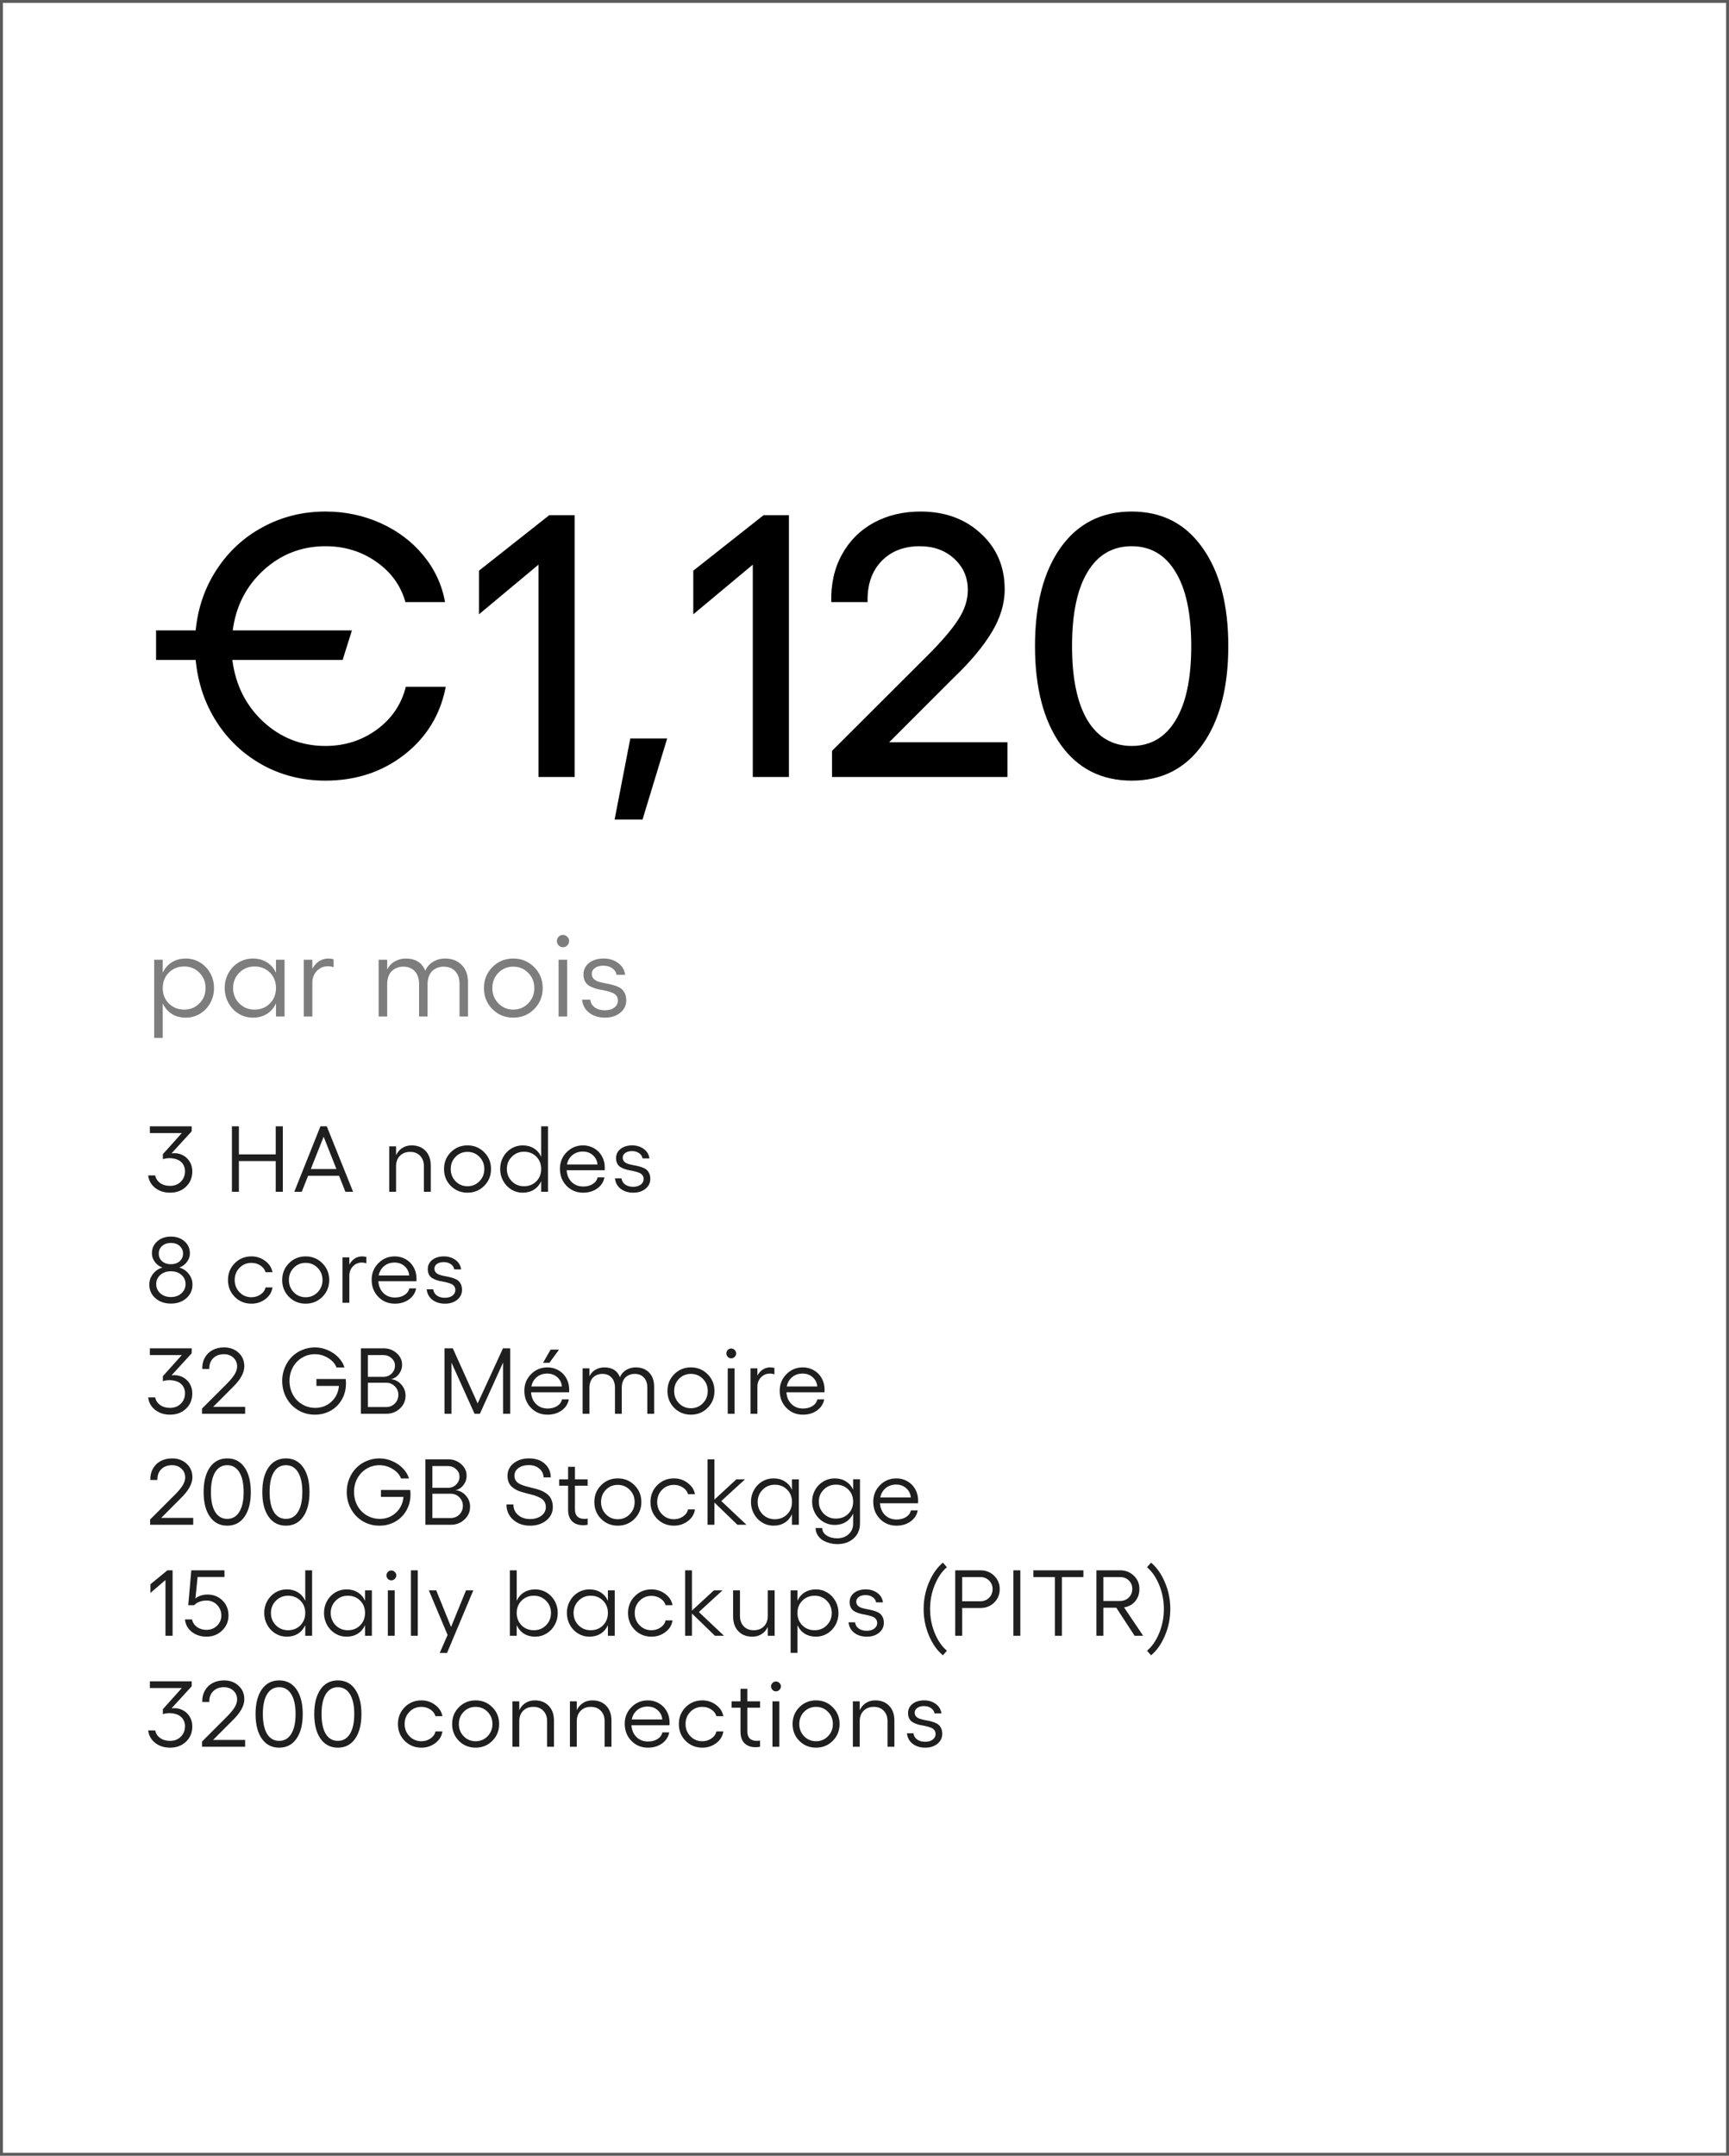 <svg xmlns="http://www.w3.org/2000/svg" width="296" height="369" viewBox="0 0 296 369" fill="none"><rect x="0" y="0" width="296" height="369" fill="#333333" stroke="none"/><g clip-path="url(#clip0_1_2030)"><rect width="296" height="369" fill="white"></rect><path d="M69.469 117.562H76.312C75.396 122.333 73.031 126.208 69.219 129.188C65.406 132.146 60.906 133.625 55.719 133.625C51.823 133.625 48.25 132.74 45 130.969C41.75 129.177 39.115 126.719 37.094 123.594C35.073 120.448 33.875 116.906 33.5 112.969H26.719V107.906H33.5C33.875 104.052 35.073 100.583 37.094 97.5C39.115 94.396 41.75 91.969 45 90.219C48.271 88.448 51.844 87.562 55.719 87.562C59.052 87.562 62.188 88.219 65.125 89.531C68.062 90.844 70.51 92.688 72.469 95.062C74.427 97.438 75.667 100.104 76.188 103.062H69.406C68.615 100.229 66.948 97.927 64.406 96.156C61.885 94.385 58.99 93.5 55.719 93.5C51.656 93.5 48.125 94.865 45.125 97.594C42.146 100.323 40.385 103.76 39.844 107.906H60.25L58.656 112.969H39.781C40.323 117.24 42.083 120.76 45.062 123.531C48.062 126.302 51.615 127.688 55.719 127.688C59.031 127.688 61.969 126.75 64.531 124.875C67.094 122.979 68.74 120.542 69.469 117.562ZM98.375 88.188V133H92.188V96.656L82 105.156V97.688L94.031 88.188H98.375ZM114.219 126.406L110 140.281H105.219L107.906 126.406H114.219ZM135.062 88.188V133H128.875V96.656L118.688 105.156V97.688L130.719 88.188H135.062ZM142.438 133V128.531L158.812 112.188C161.25 109.75 163 107.698 164.062 106.031C165.146 104.365 165.688 102.688 165.688 101C165.688 98.833 164.906 97.042 163.344 95.625C161.802 94.208 159.844 93.5 157.469 93.5C154.698 93.5 152.49 94.375 150.844 96.125C149.219 97.854 148.448 100.167 148.531 103.062H142.312C142.229 100 142.833 97.292 144.125 94.938C145.438 92.562 147.26 90.74 149.594 89.469C151.948 88.198 154.615 87.562 157.594 87.562C161.76 87.562 165.198 88.812 167.906 91.312C170.635 93.812 172 97 172 100.875C172 103.354 171.25 105.823 169.75 108.281C168.271 110.719 166.104 113.302 163.25 116.031L152.219 127.062H172.469V133H142.438ZM193.75 133.625C188.562 133.625 184.5 131.562 181.562 127.438C178.646 123.312 177.188 117.698 177.188 110.594C177.188 103.49 178.646 97.875 181.562 93.75C184.5 89.625 188.562 87.562 193.75 87.562C198.917 87.562 202.958 89.635 205.875 93.781C208.812 97.906 210.281 103.51 210.281 110.594C210.281 117.677 208.812 123.292 205.875 127.438C202.958 131.562 198.917 133.625 193.75 133.625ZM193.75 127.688C196.979 127.688 199.479 126.229 201.25 123.312C203.042 120.375 203.938 116.135 203.938 110.594C203.938 105.052 203.042 100.823 201.25 97.906C199.479 94.969 196.979 93.5 193.75 93.5C190.479 93.5 187.958 94.969 186.188 97.906C184.417 100.823 183.531 105.052 183.531 110.594C183.531 116.135 184.417 120.375 186.188 123.312C187.958 126.229 190.479 127.688 193.75 127.688Z" fill="black"></path><path d="M31.816 164.078C32.695 164.078 33.503 164.303 34.238 164.752C34.98 165.195 35.566 165.807 35.996 166.588C36.426 167.363 36.641 168.212 36.641 169.137C36.641 170.061 36.426 170.914 35.996 171.695C35.566 172.47 34.98 173.082 34.238 173.531C33.503 173.974 32.695 174.195 31.816 174.195C30.898 174.195 30.098 173.984 29.414 173.561C28.737 173.131 28.219 172.525 27.861 171.744V177.662H26.396V164.283H27.861V166.52C28.213 165.745 28.73 165.146 29.414 164.723C30.098 164.293 30.898 164.078 31.816 164.078ZM31.543 172.818C32.572 172.818 33.438 172.464 34.141 171.754C34.844 171.044 35.195 170.172 35.195 169.137C35.195 168.102 34.844 167.226 34.141 166.51C33.438 165.794 32.572 165.436 31.543 165.436C30.482 165.436 29.603 165.787 28.906 166.49C28.21 167.187 27.861 168.069 27.861 169.137C27.861 170.198 28.21 171.077 28.906 171.773C29.603 172.47 30.482 172.818 31.543 172.818ZM47.248 164.283H48.713V174H47.248V171.744C46.89 172.525 46.369 173.131 45.685 173.561C45.008 173.984 44.211 174.195 43.293 174.195C42.414 174.195 41.603 173.971 40.861 173.521C40.126 173.072 39.543 172.457 39.113 171.676C38.684 170.895 38.469 170.042 38.469 169.117C38.469 168.193 38.684 167.343 39.113 166.568C39.543 165.794 40.126 165.185 40.861 164.742C41.603 164.299 42.414 164.078 43.293 164.078C44.211 164.078 45.012 164.293 45.695 164.723C46.379 165.146 46.897 165.745 47.248 166.52V164.283ZM43.566 172.818C44.628 172.818 45.507 172.47 46.203 171.773C46.9 171.07 47.248 170.185 47.248 169.117C47.248 168.056 46.9 167.177 46.203 166.48C45.507 165.784 44.628 165.436 43.566 165.436C42.538 165.436 41.669 165.794 40.959 166.51C40.256 167.226 39.904 168.095 39.904 169.117C39.904 170.159 40.256 171.038 40.959 171.754C41.669 172.464 42.538 172.818 43.566 172.818ZM56.205 164.078C56.459 164.078 56.762 164.117 57.113 164.195V165.562C56.794 165.452 56.478 165.396 56.166 165.396C55.404 165.396 54.763 165.667 54.242 166.207C53.728 166.741 53.471 167.418 53.471 168.238V174H52.006V164.283H53.471V165.836C53.757 165.289 54.138 164.859 54.613 164.547C55.089 164.234 55.619 164.078 56.205 164.078ZM76.17 164.078C77.381 164.078 78.341 164.446 79.051 165.182C79.767 165.911 80.125 166.91 80.125 168.18V174H78.67V168.443C78.67 167.512 78.426 166.783 77.938 166.256C77.456 165.729 76.792 165.465 75.945 165.465C75.6 165.465 75.272 165.52 74.959 165.631C74.647 165.742 74.353 165.911 74.08 166.139C73.813 166.367 73.598 166.679 73.436 167.076C73.279 167.473 73.201 167.929 73.201 168.443V174H71.746V168.443C71.746 167.512 71.502 166.783 71.014 166.256C70.532 165.729 69.868 165.465 69.022 165.465C68.683 165.465 68.357 165.52 68.045 165.631C67.739 165.735 67.449 165.901 67.176 166.129C66.909 166.35 66.694 166.66 66.531 167.057C66.368 167.454 66.287 167.916 66.287 168.443V174H64.822V164.283H66.287V165.963C66.606 165.325 67.052 164.853 67.625 164.547C68.198 164.234 68.81 164.078 69.461 164.078C71.134 164.078 72.251 164.778 72.811 166.178C73.084 165.514 73.527 164.999 74.139 164.635C74.751 164.264 75.428 164.078 76.17 164.078ZM84.297 165.543C85.267 164.566 86.458 164.078 87.871 164.078C89.284 164.078 90.475 164.566 91.445 165.543C92.422 166.513 92.91 167.711 92.91 169.137C92.91 170.562 92.422 171.764 91.445 172.74C90.475 173.71 89.284 174.195 87.871 174.195C86.458 174.195 85.267 173.71 84.297 172.74C83.333 171.764 82.852 170.562 82.852 169.137C82.852 167.711 83.333 166.513 84.297 165.543ZM87.871 165.465C86.862 165.465 86.012 165.816 85.322 166.52C84.632 167.223 84.287 168.095 84.287 169.137C84.287 170.172 84.632 171.044 85.322 171.754C86.012 172.464 86.862 172.818 87.871 172.818C88.88 172.818 89.733 172.464 90.43 171.754C91.126 171.038 91.475 170.165 91.475 169.137C91.475 168.102 91.126 167.232 90.43 166.529C89.74 165.82 88.887 165.465 87.871 165.465ZM96.369 160.035C96.649 160.035 96.897 160.139 97.111 160.348C97.326 160.556 97.434 160.8 97.434 161.08C97.434 161.367 97.326 161.617 97.111 161.832C96.897 162.04 96.649 162.145 96.369 162.145C96.083 162.145 95.838 162.04 95.637 161.832C95.435 161.624 95.334 161.373 95.334 161.08C95.334 160.8 95.435 160.556 95.637 160.348C95.838 160.139 96.083 160.035 96.369 160.035ZM95.627 164.283H97.092V174H95.627V164.283ZM103.588 174.195C102.494 174.195 101.589 173.919 100.873 173.365C100.157 172.812 99.75 172.063 99.652 171.119H101.049C101.114 171.673 101.374 172.115 101.83 172.447C102.286 172.773 102.852 172.936 103.529 172.936C104.206 172.936 104.75 172.783 105.16 172.477C105.577 172.164 105.785 171.764 105.785 171.275C105.785 170.95 105.701 170.676 105.531 170.455C105.362 170.227 105.137 170.058 104.857 169.947C104.584 169.837 104.271 169.736 103.92 169.645C103.568 169.553 103.207 169.479 102.836 169.42C102.465 169.361 102.104 169.27 101.752 169.146C101.4 169.023 101.085 168.876 100.805 168.707C100.531 168.531 100.31 168.284 100.141 167.965C99.971 167.639 99.887 167.252 99.887 166.803C99.887 166.002 100.202 165.348 100.834 164.84C101.465 164.332 102.302 164.078 103.344 164.078C104.301 164.078 105.124 164.332 105.814 164.84C106.511 165.341 106.915 166.015 107.025 166.861H105.551C105.479 166.406 105.235 166.031 104.818 165.738C104.402 165.445 103.897 165.299 103.305 165.299C102.712 165.299 102.23 165.429 101.859 165.689C101.495 165.943 101.312 166.279 101.312 166.695C101.312 167.047 101.42 167.333 101.635 167.555C101.856 167.776 102.139 167.939 102.484 168.043C102.829 168.147 103.21 168.238 103.627 168.316C104.05 168.388 104.47 168.479 104.887 168.59C105.31 168.701 105.694 168.847 106.039 169.029C106.384 169.212 106.664 169.488 106.879 169.859C107.1 170.23 107.211 170.689 107.211 171.236C107.211 172.096 106.866 172.805 106.176 173.365C105.492 173.919 104.63 174.195 103.588 174.195Z" fill="#7D7D7D"></path><path d="M27.883 197.57L31.125 193.953H25.656V192.797H32.82V193.648L29.367 197.422C30.008 197.339 30.602 197.422 31.148 197.672C31.695 197.917 32.128 198.292 32.445 198.797C32.763 199.302 32.922 199.875 32.922 200.516C32.922 201.578 32.562 202.451 31.844 203.133C31.13 203.815 30.219 204.156 29.109 204.156C28.109 204.156 27.26 203.883 26.562 203.336C25.87 202.789 25.471 202.078 25.367 201.203H26.57C26.68 201.74 26.961 202.172 27.414 202.5C27.867 202.828 28.432 202.992 29.109 202.992C29.854 202.992 30.466 202.758 30.945 202.289C31.43 201.815 31.672 201.211 31.672 200.477C31.672 200.049 31.57 199.669 31.367 199.336C31.164 199.003 30.888 198.75 30.539 198.578C30.19 198.406 29.787 198.299 29.328 198.258C28.87 198.216 28.388 198.268 27.883 198.414V197.57ZM47.203 192.797H48.422V204H47.203V198.75H40.898V204H39.703V192.797H40.898V197.602H47.203V192.797ZM59.133 204L58.047 201.266H52.75L51.656 204H50.383L54.859 192.797H55.945L60.445 204H59.133ZM53.211 200.109H57.594L55.406 194.578L53.211 200.109ZM70.461 196.062C71.466 196.062 72.263 196.375 72.852 197C73.445 197.62 73.742 198.461 73.742 199.523V204H72.57V199.633C72.57 198.888 72.354 198.292 71.922 197.844C71.495 197.396 70.927 197.172 70.219 197.172C69.49 197.172 68.904 197.398 68.461 197.852C68.023 198.299 67.805 198.893 67.805 199.633V204H66.633V196.227H67.805V197.742C68.055 197.211 68.409 196.799 68.867 196.508C69.326 196.211 69.857 196.062 70.461 196.062ZM77.172 197.234C77.948 196.453 78.901 196.062 80.031 196.062C81.162 196.062 82.115 196.453 82.891 197.234C83.672 198.01 84.062 198.969 84.062 200.109C84.062 201.25 83.672 202.211 82.891 202.992C82.115 203.768 81.162 204.156 80.031 204.156C78.901 204.156 77.948 203.768 77.172 202.992C76.401 202.211 76.016 201.25 76.016 200.109C76.016 198.969 76.401 198.01 77.172 197.234ZM80.031 197.172C79.224 197.172 78.544 197.453 77.992 198.016C77.44 198.578 77.164 199.276 77.164 200.109C77.164 200.938 77.44 201.635 77.992 202.203C78.544 202.771 79.224 203.055 80.031 203.055C80.838 203.055 81.521 202.771 82.078 202.203C82.635 201.63 82.914 200.932 82.914 200.109C82.914 199.281 82.635 198.586 82.078 198.023C81.526 197.456 80.844 197.172 80.031 197.172ZM92.648 192.797H93.82V204H92.648V202.195C92.362 202.82 91.945 203.305 91.398 203.648C90.857 203.987 90.219 204.156 89.484 204.156C88.781 204.156 88.133 203.977 87.539 203.617C86.951 203.258 86.484 202.766 86.141 202.141C85.797 201.516 85.625 200.833 85.625 200.094C85.625 199.354 85.797 198.674 86.141 198.055C86.484 197.435 86.951 196.948 87.539 196.594C88.133 196.24 88.781 196.062 89.484 196.062C90.219 196.062 90.859 196.234 91.406 196.578C91.953 196.917 92.367 197.396 92.648 198.016V192.797ZM89.703 203.055C90.552 203.055 91.255 202.776 91.812 202.219C92.37 201.656 92.648 200.948 92.648 200.094C92.648 199.245 92.37 198.542 91.812 197.984C91.255 197.427 90.552 197.148 89.703 197.148C88.88 197.148 88.185 197.435 87.617 198.008C87.055 198.581 86.773 199.276 86.773 200.094C86.773 200.927 87.055 201.63 87.617 202.203C88.185 202.771 88.88 203.055 89.703 203.055ZM103.539 199.875C103.539 200.109 103.534 200.258 103.523 200.32H97.008C97.065 201.154 97.352 201.826 97.867 202.336C98.383 202.846 99.047 203.102 99.859 203.102C100.484 203.102 101.021 202.961 101.469 202.68C101.922 202.393 102.201 202.013 102.305 201.539H103.477C103.326 202.326 102.914 202.958 102.242 203.438C101.57 203.917 100.766 204.156 99.828 204.156C98.698 204.156 97.753 203.766 96.992 202.984C96.237 202.203 95.859 201.229 95.859 200.062C95.859 198.943 96.242 197.997 97.008 197.227C97.773 196.451 98.708 196.062 99.812 196.062C100.505 196.062 101.135 196.227 101.703 196.555C102.271 196.878 102.719 197.331 103.047 197.914C103.375 198.497 103.539 199.151 103.539 199.875ZM97.062 199.328H102.289C102.232 198.682 101.969 198.154 101.5 197.742C101.036 197.326 100.458 197.117 99.766 197.117C99.078 197.117 98.49 197.318 98 197.719C97.51 198.12 97.198 198.656 97.062 199.328ZM108.43 204.156C107.555 204.156 106.831 203.935 106.258 203.492C105.685 203.049 105.359 202.451 105.281 201.695H106.398C106.451 202.138 106.659 202.492 107.023 202.758C107.388 203.018 107.841 203.148 108.383 203.148C108.924 203.148 109.359 203.026 109.688 202.781C110.021 202.531 110.188 202.211 110.188 201.82C110.188 201.56 110.12 201.341 109.984 201.164C109.849 200.982 109.669 200.846 109.445 200.758C109.227 200.669 108.977 200.589 108.695 200.516C108.414 200.443 108.125 200.383 107.828 200.336C107.531 200.289 107.242 200.216 106.961 200.117C106.68 200.018 106.427 199.901 106.203 199.766C105.984 199.625 105.807 199.427 105.672 199.172C105.536 198.911 105.469 198.602 105.469 198.242C105.469 197.602 105.721 197.078 106.227 196.672C106.732 196.266 107.401 196.062 108.234 196.062C109 196.062 109.659 196.266 110.211 196.672C110.768 197.073 111.091 197.612 111.18 198.289H110C109.943 197.924 109.747 197.625 109.414 197.391C109.081 197.156 108.677 197.039 108.203 197.039C107.729 197.039 107.344 197.143 107.047 197.352C106.755 197.555 106.609 197.823 106.609 198.156C106.609 198.438 106.695 198.667 106.867 198.844C107.044 199.021 107.271 199.151 107.547 199.234C107.823 199.318 108.128 199.391 108.461 199.453C108.799 199.51 109.135 199.583 109.469 199.672C109.807 199.76 110.115 199.878 110.391 200.023C110.667 200.169 110.891 200.391 111.062 200.688C111.24 200.984 111.328 201.352 111.328 201.789C111.328 202.477 111.052 203.044 110.5 203.492C109.953 203.935 109.263 204.156 108.43 204.156ZM31.906 222.219C31.213 222.833 30.331 223.141 29.258 223.141C28.185 223.141 27.299 222.833 26.602 222.219C25.909 221.604 25.562 220.826 25.562 219.883C25.562 219.211 25.771 218.607 26.188 218.07C26.604 217.529 27.146 217.161 27.812 216.969C27.287 216.792 26.854 216.477 26.516 216.023C26.177 215.57 26.008 215.076 26.008 214.539C26.008 213.706 26.312 213.021 26.922 212.484C27.537 211.943 28.315 211.672 29.258 211.672C30.201 211.672 30.977 211.943 31.586 212.484C32.2 213.021 32.508 213.706 32.508 214.539C32.508 215.076 32.336 215.57 31.992 216.023C31.654 216.477 31.221 216.792 30.695 216.969C31.362 217.161 31.904 217.529 32.32 218.07C32.742 218.607 32.953 219.211 32.953 219.883C32.953 220.826 32.604 221.604 31.906 222.219ZM27.758 215.898C28.148 216.237 28.648 216.406 29.258 216.406C29.867 216.406 30.365 216.237 30.75 215.898C31.141 215.56 31.336 215.122 31.336 214.586C31.336 214.055 31.141 213.617 30.75 213.273C30.365 212.93 29.867 212.758 29.258 212.758C28.648 212.758 28.148 212.93 27.758 213.273C27.372 213.617 27.18 214.055 27.18 214.586C27.18 215.122 27.372 215.56 27.758 215.898ZM27.453 221.391C27.932 221.812 28.534 222.023 29.258 222.023C29.982 222.023 30.581 221.812 31.055 221.391C31.529 220.969 31.766 220.438 31.766 219.797C31.766 219.161 31.529 218.638 31.055 218.227C30.581 217.815 29.982 217.609 29.258 217.609C28.529 217.609 27.927 217.818 27.453 218.234C26.979 218.646 26.742 219.167 26.742 219.797C26.742 220.438 26.979 220.969 27.453 221.391ZM43.047 223.156C41.917 223.156 40.964 222.768 40.188 221.992C39.417 221.211 39.031 220.25 39.031 219.109C39.031 217.969 39.417 217.01 40.188 216.234C40.964 215.453 41.917 215.062 43.047 215.062C43.927 215.062 44.711 215.32 45.398 215.836C46.086 216.346 46.503 216.99 46.648 217.766H45.461C45.331 217.302 45.039 216.922 44.586 216.625C44.133 216.323 43.62 216.172 43.047 216.172C42.24 216.172 41.56 216.453 41.008 217.016C40.456 217.578 40.18 218.276 40.18 219.109C40.18 219.938 40.456 220.635 41.008 221.203C41.56 221.771 42.24 222.055 43.047 222.055C43.625 222.055 44.143 221.898 44.602 221.586C45.065 221.273 45.352 220.87 45.461 220.375H46.648C46.529 221.188 46.122 221.854 45.43 222.375C44.742 222.896 43.948 223.156 43.047 223.156ZM49.469 216.234C50.245 215.453 51.198 215.062 52.328 215.062C53.458 215.062 54.411 215.453 55.188 216.234C55.969 217.01 56.359 217.969 56.359 219.109C56.359 220.25 55.969 221.211 55.188 221.992C54.411 222.768 53.458 223.156 52.328 223.156C51.198 223.156 50.245 222.768 49.469 221.992C48.698 221.211 48.312 220.25 48.312 219.109C48.312 217.969 48.698 217.01 49.469 216.234ZM52.328 216.172C51.521 216.172 50.841 216.453 50.289 217.016C49.737 217.578 49.461 218.276 49.461 219.109C49.461 219.938 49.737 220.635 50.289 221.203C50.841 221.771 51.521 222.055 52.328 222.055C53.135 222.055 53.818 221.771 54.375 221.203C54.932 220.63 55.211 219.932 55.211 219.109C55.211 218.281 54.932 217.586 54.375 217.023C53.823 216.456 53.141 216.172 52.328 216.172ZM61.992 215.062C62.195 215.062 62.438 215.094 62.719 215.156V216.25C62.464 216.161 62.211 216.117 61.961 216.117C61.352 216.117 60.839 216.333 60.422 216.766C60.01 217.193 59.805 217.734 59.805 218.391V223H58.633V215.227H59.805V216.469C60.034 216.031 60.339 215.688 60.719 215.438C61.099 215.188 61.523 215.062 61.992 215.062ZM71.305 218.875C71.305 219.109 71.299 219.258 71.289 219.32H64.773C64.831 220.154 65.117 220.826 65.633 221.336C66.148 221.846 66.812 222.102 67.625 222.102C68.25 222.102 68.787 221.961 69.234 221.68C69.688 221.393 69.966 221.013 70.07 220.539H71.242C71.091 221.326 70.68 221.958 70.008 222.438C69.336 222.917 68.531 223.156 67.594 223.156C66.463 223.156 65.518 222.766 64.758 221.984C64.003 221.203 63.625 220.229 63.625 219.062C63.625 217.943 64.008 216.997 64.773 216.227C65.539 215.451 66.474 215.062 67.578 215.062C68.271 215.062 68.901 215.227 69.469 215.555C70.037 215.878 70.484 216.331 70.812 216.914C71.141 217.497 71.305 218.151 71.305 218.875ZM64.828 218.328H70.055C69.997 217.682 69.734 217.154 69.266 216.742C68.802 216.326 68.224 216.117 67.531 216.117C66.844 216.117 66.255 216.318 65.766 216.719C65.276 217.12 64.963 217.656 64.828 218.328ZM76.195 223.156C75.32 223.156 74.596 222.935 74.023 222.492C73.451 222.049 73.125 221.451 73.047 220.695H74.164C74.216 221.138 74.424 221.492 74.789 221.758C75.154 222.018 75.607 222.148 76.148 222.148C76.69 222.148 77.125 222.026 77.453 221.781C77.787 221.531 77.953 221.211 77.953 220.82C77.953 220.56 77.885 220.341 77.75 220.164C77.615 219.982 77.435 219.846 77.211 219.758C76.992 219.669 76.742 219.589 76.461 219.516C76.18 219.443 75.891 219.383 75.594 219.336C75.297 219.289 75.008 219.216 74.727 219.117C74.445 219.018 74.193 218.901 73.969 218.766C73.75 218.625 73.573 218.427 73.438 218.172C73.302 217.911 73.234 217.602 73.234 217.242C73.234 216.602 73.487 216.078 73.992 215.672C74.497 215.266 75.167 215.062 76 215.062C76.766 215.062 77.424 215.266 77.977 215.672C78.534 216.073 78.857 216.612 78.945 217.289H77.766C77.708 216.924 77.513 216.625 77.18 216.391C76.846 216.156 76.443 216.039 75.969 216.039C75.495 216.039 75.109 216.143 74.812 216.352C74.521 216.555 74.375 216.823 74.375 217.156C74.375 217.438 74.461 217.667 74.633 217.844C74.81 218.021 75.037 218.151 75.312 218.234C75.588 218.318 75.893 218.391 76.227 218.453C76.565 218.51 76.901 218.583 77.234 218.672C77.573 218.76 77.88 218.878 78.156 219.023C78.432 219.169 78.656 219.391 78.828 219.688C79.005 219.984 79.094 220.352 79.094 220.789C79.094 221.477 78.818 222.044 78.266 222.492C77.719 222.935 77.029 223.156 76.195 223.156ZM27.883 235.57L31.125 231.953H25.656V230.797H32.82V231.648L29.367 235.422C30.008 235.339 30.602 235.422 31.148 235.672C31.695 235.917 32.128 236.292 32.445 236.797C32.763 237.302 32.922 237.875 32.922 238.516C32.922 239.578 32.562 240.451 31.844 241.133C31.13 241.815 30.219 242.156 29.109 242.156C28.109 242.156 27.26 241.883 26.562 241.336C25.87 240.789 25.471 240.078 25.367 239.203H26.57C26.68 239.74 26.961 240.172 27.414 240.5C27.867 240.828 28.432 240.992 29.109 240.992C29.854 240.992 30.466 240.758 30.945 240.289C31.43 239.815 31.672 239.211 31.672 238.477C31.672 238.049 31.57 237.669 31.367 237.336C31.164 237.003 30.888 236.75 30.539 236.578C30.19 236.406 29.787 236.299 29.328 236.258C28.87 236.216 28.388 236.268 27.883 236.414V235.57ZM34.594 242V241.102L38.898 236.797C39.477 236.208 39.904 235.688 40.18 235.234C40.456 234.776 40.594 234.333 40.594 233.906C40.594 233.297 40.38 232.794 39.953 232.398C39.526 232.003 38.987 231.805 38.336 231.805C37.581 231.805 36.969 232.034 36.5 232.492C36.036 232.951 35.812 233.565 35.828 234.336H34.625C34.604 233.602 34.755 232.951 35.078 232.383C35.401 231.815 35.846 231.383 36.414 231.086C36.987 230.789 37.633 230.641 38.352 230.641C39.357 230.641 40.188 230.945 40.844 231.555C41.5 232.159 41.828 232.932 41.828 233.875C41.828 234.995 41.141 236.216 39.766 237.539L36.484 240.828H41.969V242H34.594ZM59.18 236.047C59.211 236.255 59.227 236.51 59.227 236.812C59.227 237.818 58.995 238.729 58.531 239.547C58.068 240.365 57.43 241.005 56.617 241.469C55.805 241.927 54.904 242.156 53.914 242.156C52.872 242.156 51.922 241.904 51.062 241.398C50.208 240.888 49.536 240.19 49.047 239.305C48.557 238.419 48.312 237.44 48.312 236.367C48.312 235.57 48.458 234.818 48.75 234.109C49.042 233.401 49.435 232.794 49.93 232.289C50.425 231.779 51.018 231.378 51.711 231.086C52.404 230.789 53.138 230.641 53.914 230.641C54.664 230.641 55.396 230.797 56.109 231.109C56.828 231.417 57.438 231.833 57.938 232.359C58.443 232.885 58.786 233.458 58.969 234.078H57.609C57.365 233.427 56.885 232.885 56.172 232.453C55.464 232.021 54.711 231.805 53.914 231.805C53.112 231.805 52.378 232.005 51.711 232.406C51.044 232.802 50.518 233.352 50.133 234.055C49.753 234.753 49.562 235.523 49.562 236.367C49.562 237.227 49.753 238.01 50.133 238.719C50.518 239.422 51.05 239.977 51.727 240.383C52.404 240.789 53.154 240.992 53.977 240.992C55.06 240.992 55.982 240.638 56.742 239.93C57.508 239.216 57.935 238.318 58.023 237.234H54.172V236.047H59.18ZM61.781 242V230.797H65.664C66.539 230.797 67.287 231.073 67.906 231.625C68.526 232.172 68.836 232.831 68.836 233.602C68.836 234.201 68.654 234.737 68.289 235.211C67.924 235.685 67.471 235.974 66.93 236.078C67.633 236.151 68.224 236.458 68.703 237C69.188 237.542 69.43 238.18 69.43 238.914C69.43 239.773 69.109 240.503 68.469 241.102C67.833 241.701 67.06 242 66.148 242H61.781ZM62.977 235.68H65.633C66.185 235.68 66.654 235.495 67.039 235.125C67.424 234.75 67.617 234.294 67.617 233.758C67.617 233.258 67.422 232.833 67.031 232.484C66.646 232.13 66.18 231.953 65.633 231.953H62.977V235.68ZM62.977 240.852H66.086C66.69 240.852 67.193 240.651 67.594 240.25C67.995 239.849 68.195 239.354 68.195 238.766C68.195 238.182 67.992 237.69 67.586 237.289C67.185 236.888 66.69 236.688 66.102 236.688H62.977V240.852ZM76.094 242V230.797H77.516L81.773 240.227L86.109 230.797H87.344V242H86.125V233.234L82.156 242H81.242L77.289 233.234V242H76.094ZM95.703 231.023L94.055 233.281H92.969L94.258 231.023H95.703ZM97.445 237.875C97.445 238.109 97.44 238.258 97.43 238.32H90.914C90.971 239.154 91.258 239.826 91.773 240.336C92.289 240.846 92.953 241.102 93.766 241.102C94.391 241.102 94.927 240.961 95.375 240.68C95.828 240.393 96.107 240.013 96.211 239.539H97.383C97.232 240.326 96.82 240.958 96.148 241.438C95.477 241.917 94.672 242.156 93.734 242.156C92.604 242.156 91.659 241.766 90.898 240.984C90.143 240.203 89.766 239.229 89.766 238.062C89.766 236.943 90.148 235.997 90.914 235.227C91.68 234.451 92.615 234.062 93.719 234.062C94.412 234.062 95.042 234.227 95.609 234.555C96.177 234.878 96.625 235.331 96.953 235.914C97.281 236.497 97.445 237.151 97.445 237.875ZM90.969 237.328H96.195C96.138 236.682 95.875 236.154 95.406 235.742C94.943 235.326 94.365 235.117 93.672 235.117C92.984 235.117 92.396 235.318 91.906 235.719C91.417 236.12 91.104 236.656 90.969 237.328ZM108.82 234.062C109.789 234.062 110.557 234.357 111.125 234.945C111.698 235.529 111.984 236.328 111.984 237.344V242H110.82V237.555C110.82 236.81 110.625 236.227 110.234 235.805C109.849 235.383 109.318 235.172 108.641 235.172C108.365 235.172 108.102 235.216 107.852 235.305C107.602 235.393 107.367 235.529 107.148 235.711C106.935 235.893 106.763 236.143 106.633 236.461C106.508 236.779 106.445 237.143 106.445 237.555V242H105.281V237.555C105.281 236.81 105.086 236.227 104.695 235.805C104.31 235.383 103.779 235.172 103.102 235.172C102.831 235.172 102.57 235.216 102.32 235.305C102.076 235.388 101.844 235.521 101.625 235.703C101.411 235.88 101.24 236.128 101.109 236.445C100.979 236.763 100.914 237.133 100.914 237.555V242H99.742V234.227H100.914V235.57C101.169 235.06 101.526 234.682 101.984 234.438C102.443 234.188 102.932 234.062 103.453 234.062C104.792 234.062 105.685 234.622 106.133 235.742C106.352 235.211 106.706 234.799 107.195 234.508C107.685 234.211 108.227 234.062 108.82 234.062ZM115.422 235.234C116.198 234.453 117.151 234.062 118.281 234.062C119.411 234.062 120.365 234.453 121.141 235.234C121.922 236.01 122.312 236.969 122.312 238.109C122.312 239.25 121.922 240.211 121.141 240.992C120.365 241.768 119.411 242.156 118.281 242.156C117.151 242.156 116.198 241.768 115.422 240.992C114.651 240.211 114.266 239.25 114.266 238.109C114.266 236.969 114.651 236.01 115.422 235.234ZM118.281 235.172C117.474 235.172 116.794 235.453 116.242 236.016C115.69 236.578 115.414 237.276 115.414 238.109C115.414 238.938 115.69 239.635 116.242 240.203C116.794 240.771 117.474 241.055 118.281 241.055C119.089 241.055 119.771 240.771 120.328 240.203C120.885 239.63 121.164 238.932 121.164 238.109C121.164 237.281 120.885 236.586 120.328 236.023C119.776 235.456 119.094 235.172 118.281 235.172ZM125.18 230.828C125.404 230.828 125.602 230.911 125.773 231.078C125.945 231.245 126.031 231.44 126.031 231.664C126.031 231.893 125.945 232.094 125.773 232.266C125.602 232.432 125.404 232.516 125.18 232.516C124.951 232.516 124.755 232.432 124.594 232.266C124.432 232.099 124.352 231.898 124.352 231.664C124.352 231.44 124.432 231.245 124.594 231.078C124.755 230.911 124.951 230.828 125.18 230.828ZM124.586 234.227H125.758V242H124.586V234.227ZM131.852 234.062C132.055 234.062 132.297 234.094 132.578 234.156V235.25C132.323 235.161 132.07 235.117 131.82 235.117C131.211 235.117 130.698 235.333 130.281 235.766C129.87 236.193 129.664 236.734 129.664 237.391V242H128.492V234.227H129.664V235.469C129.893 235.031 130.198 234.688 130.578 234.438C130.958 234.188 131.383 234.062 131.852 234.062ZM141.164 237.875C141.164 238.109 141.159 238.258 141.148 238.32H134.633C134.69 239.154 134.977 239.826 135.492 240.336C136.008 240.846 136.672 241.102 137.484 241.102C138.109 241.102 138.646 240.961 139.094 240.68C139.547 240.393 139.826 240.013 139.93 239.539H141.102C140.951 240.326 140.539 240.958 139.867 241.438C139.195 241.917 138.391 242.156 137.453 242.156C136.323 242.156 135.378 241.766 134.617 240.984C133.862 240.203 133.484 239.229 133.484 238.062C133.484 236.943 133.867 235.997 134.633 235.227C135.398 234.451 136.333 234.062 137.438 234.062C138.13 234.062 138.76 234.227 139.328 234.555C139.896 234.878 140.344 235.331 140.672 235.914C141 236.497 141.164 237.151 141.164 237.875ZM134.688 237.328H139.914C139.857 236.682 139.594 236.154 139.125 235.742C138.661 235.326 138.083 235.117 137.391 235.117C136.703 235.117 136.115 235.318 135.625 235.719C135.135 236.12 134.823 236.656 134.688 237.328ZM25.703 261V260.102L30.008 255.797C30.586 255.208 31.013 254.688 31.289 254.234C31.565 253.776 31.703 253.333 31.703 252.906C31.703 252.297 31.49 251.794 31.062 251.398C30.635 251.003 30.096 250.805 29.445 250.805C28.69 250.805 28.078 251.034 27.609 251.492C27.146 251.951 26.922 252.565 26.938 253.336H25.734C25.713 252.602 25.865 251.951 26.188 251.383C26.51 250.815 26.956 250.383 27.523 250.086C28.096 249.789 28.742 249.641 29.461 249.641C30.466 249.641 31.297 249.945 31.953 250.555C32.609 251.159 32.938 251.932 32.938 252.875C32.938 253.995 32.25 255.216 30.875 256.539L27.594 259.828H33.078V261H25.703ZM38.906 261.156C37.641 261.156 36.648 260.643 35.93 259.617C35.216 258.591 34.859 257.185 34.859 255.398C34.859 253.612 35.216 252.206 35.93 251.18C36.648 250.154 37.641 249.641 38.906 249.641C40.167 249.641 41.154 250.154 41.867 251.18C42.581 252.206 42.938 253.612 42.938 255.398C42.938 257.185 42.581 258.591 41.867 259.617C41.154 260.643 40.167 261.156 38.906 261.156ZM38.906 259.992C39.792 259.992 40.479 259.594 40.969 258.797C41.464 258 41.711 256.867 41.711 255.398C41.711 253.93 41.464 252.797 40.969 252C40.479 251.203 39.792 250.805 38.906 250.805C38.016 250.805 37.325 251.203 36.836 252C36.352 252.792 36.109 253.924 36.109 255.398C36.109 256.872 36.352 258.008 36.836 258.805C37.325 259.596 38.016 259.992 38.906 259.992ZM48.953 261.156C47.688 261.156 46.695 260.643 45.977 259.617C45.263 258.591 44.906 257.185 44.906 255.398C44.906 253.612 45.263 252.206 45.977 251.18C46.695 250.154 47.688 249.641 48.953 249.641C50.214 249.641 51.2 250.154 51.914 251.18C52.628 252.206 52.984 253.612 52.984 255.398C52.984 257.185 52.628 258.591 51.914 259.617C51.2 260.643 50.214 261.156 48.953 261.156ZM48.953 259.992C49.839 259.992 50.526 259.594 51.016 258.797C51.51 258 51.758 256.867 51.758 255.398C51.758 253.93 51.51 252.797 51.016 252C50.526 251.203 49.839 250.805 48.953 250.805C48.062 250.805 47.372 251.203 46.883 252C46.398 252.792 46.156 253.924 46.156 255.398C46.156 256.872 46.398 258.008 46.883 258.805C47.372 259.596 48.062 259.992 48.953 259.992ZM70.227 255.047C70.258 255.255 70.273 255.51 70.273 255.812C70.273 256.818 70.042 257.729 69.578 258.547C69.115 259.365 68.477 260.005 67.664 260.469C66.852 260.927 65.951 261.156 64.961 261.156C63.919 261.156 62.969 260.904 62.109 260.398C61.255 259.888 60.583 259.19 60.094 258.305C59.604 257.419 59.359 256.44 59.359 255.367C59.359 254.57 59.505 253.818 59.797 253.109C60.089 252.401 60.482 251.794 60.977 251.289C61.471 250.779 62.065 250.378 62.758 250.086C63.45 249.789 64.185 249.641 64.961 249.641C65.711 249.641 66.443 249.797 67.156 250.109C67.875 250.417 68.484 250.833 68.984 251.359C69.49 251.885 69.833 252.458 70.016 253.078H68.656C68.412 252.427 67.932 251.885 67.219 251.453C66.51 251.021 65.758 250.805 64.961 250.805C64.159 250.805 63.425 251.005 62.758 251.406C62.091 251.802 61.565 252.352 61.18 253.055C60.8 253.753 60.609 254.523 60.609 255.367C60.609 256.227 60.8 257.01 61.18 257.719C61.565 258.422 62.096 258.977 62.773 259.383C63.45 259.789 64.201 259.992 65.023 259.992C66.107 259.992 67.029 259.638 67.789 258.93C68.555 258.216 68.982 257.318 69.07 256.234H65.219V255.047H70.227ZM72.828 261V249.797H76.711C77.586 249.797 78.333 250.073 78.953 250.625C79.573 251.172 79.883 251.831 79.883 252.602C79.883 253.201 79.701 253.737 79.336 254.211C78.971 254.685 78.518 254.974 77.977 255.078C78.68 255.151 79.271 255.458 79.75 256C80.234 256.542 80.477 257.18 80.477 257.914C80.477 258.773 80.156 259.503 79.516 260.102C78.88 260.701 78.107 261 77.195 261H72.828ZM74.023 254.68H76.68C77.232 254.68 77.701 254.495 78.086 254.125C78.471 253.75 78.664 253.294 78.664 252.758C78.664 252.258 78.469 251.833 78.078 251.484C77.693 251.13 77.227 250.953 76.68 250.953H74.023V254.68ZM74.023 259.852H77.133C77.737 259.852 78.24 259.651 78.641 259.25C79.042 258.849 79.242 258.354 79.242 257.766C79.242 257.182 79.039 256.69 78.633 256.289C78.232 255.888 77.737 255.688 77.148 255.688H74.023V259.852ZM90.742 261.156C89.576 261.156 88.609 260.815 87.844 260.133C87.083 259.445 86.703 258.578 86.703 257.531H87.891C87.891 258.26 88.159 258.859 88.695 259.328C89.232 259.792 89.914 260.023 90.742 260.023C91.523 260.023 92.169 259.833 92.68 259.453C93.19 259.068 93.445 258.576 93.445 257.977C93.445 257.664 93.383 257.388 93.258 257.148C93.138 256.909 92.971 256.716 92.758 256.57C92.549 256.424 92.305 256.292 92.023 256.172C91.747 256.047 91.451 255.948 91.133 255.875C90.82 255.802 90.497 255.719 90.164 255.625C89.831 255.531 89.505 255.44 89.188 255.352C88.875 255.258 88.578 255.133 88.297 254.977C88.021 254.82 87.776 254.643 87.562 254.445C87.354 254.247 87.188 253.992 87.062 253.68C86.943 253.367 86.883 253.013 86.883 252.617C86.883 251.753 87.229 251.042 87.922 250.484C88.62 249.922 89.5 249.641 90.562 249.641C91.703 249.641 92.609 249.951 93.281 250.57C93.953 251.185 94.289 251.958 94.289 252.891H93.062C93.037 252.276 92.789 251.773 92.32 251.383C91.857 250.987 91.26 250.789 90.531 250.789C89.802 250.789 89.208 250.958 88.75 251.297C88.297 251.635 88.07 252.076 88.07 252.617C88.07 252.93 88.146 253.201 88.297 253.43C88.448 253.659 88.648 253.841 88.898 253.977C89.154 254.112 89.445 254.232 89.773 254.336C90.102 254.435 90.448 254.529 90.812 254.617C91.177 254.701 91.539 254.792 91.898 254.891C92.263 254.99 92.609 255.12 92.938 255.281C93.266 255.443 93.555 255.635 93.805 255.859C94.06 256.078 94.263 256.37 94.414 256.734C94.565 257.094 94.641 257.508 94.641 257.977C94.641 258.898 94.271 259.659 93.531 260.258C92.797 260.857 91.867 261.156 90.742 261.156ZM100.602 254.312H98.43V258.375C98.43 259.453 98.974 259.992 100.062 259.992C100.281 259.992 100.461 259.971 100.602 259.93V261C100.367 261.052 100.117 261.078 99.852 261.078C99.039 261.078 98.404 260.854 97.945 260.406C97.487 259.953 97.258 259.281 97.258 258.391V254.312H95.727V253.227H97.258V251.078H98.43V253.227H100.602V254.312ZM102.906 254.234C103.682 253.453 104.635 253.062 105.766 253.062C106.896 253.062 107.849 253.453 108.625 254.234C109.406 255.01 109.797 255.969 109.797 257.109C109.797 258.25 109.406 259.211 108.625 259.992C107.849 260.768 106.896 261.156 105.766 261.156C104.635 261.156 103.682 260.768 102.906 259.992C102.135 259.211 101.75 258.25 101.75 257.109C101.75 255.969 102.135 255.01 102.906 254.234ZM105.766 254.172C104.958 254.172 104.279 254.453 103.727 255.016C103.174 255.578 102.898 256.276 102.898 257.109C102.898 257.938 103.174 258.635 103.727 259.203C104.279 259.771 104.958 260.055 105.766 260.055C106.573 260.055 107.255 259.771 107.812 259.203C108.37 258.63 108.648 257.932 108.648 257.109C108.648 256.281 108.37 255.586 107.812 255.023C107.26 254.456 106.578 254.172 105.766 254.172ZM115.375 261.156C114.245 261.156 113.292 260.768 112.516 259.992C111.745 259.211 111.359 258.25 111.359 257.109C111.359 255.969 111.745 255.01 112.516 254.234C113.292 253.453 114.245 253.062 115.375 253.062C116.255 253.062 117.039 253.32 117.727 253.836C118.414 254.346 118.831 254.99 118.977 255.766H117.789C117.659 255.302 117.367 254.922 116.914 254.625C116.461 254.323 115.948 254.172 115.375 254.172C114.568 254.172 113.888 254.453 113.336 255.016C112.784 255.578 112.508 256.276 112.508 257.109C112.508 257.938 112.784 258.635 113.336 259.203C113.888 259.771 114.568 260.055 115.375 260.055C115.953 260.055 116.471 259.898 116.93 259.586C117.393 259.273 117.68 258.87 117.789 258.375H118.977C118.857 259.188 118.451 259.854 117.758 260.375C117.07 260.896 116.276 261.156 115.375 261.156ZM127.789 261H126.242L122.305 257.195V261H121.133V249.797H122.305V256.695L126.062 253.227H127.539L123.484 256.938L127.789 261ZM135.586 253.227H136.758V261H135.586V259.195C135.299 259.82 134.883 260.305 134.336 260.648C133.794 260.987 133.156 261.156 132.422 261.156C131.719 261.156 131.07 260.977 130.477 260.617C129.888 260.258 129.422 259.766 129.078 259.141C128.734 258.516 128.562 257.833 128.562 257.094C128.562 256.354 128.734 255.674 129.078 255.055C129.422 254.435 129.888 253.948 130.477 253.594C131.07 253.24 131.719 253.062 132.422 253.062C133.156 253.062 133.797 253.234 134.344 253.578C134.891 253.917 135.305 254.396 135.586 255.016V253.227ZM132.641 260.055C133.49 260.055 134.193 259.776 134.75 259.219C135.307 258.656 135.586 257.948 135.586 257.094C135.586 256.245 135.307 255.542 134.75 254.984C134.193 254.427 133.49 254.148 132.641 254.148C131.818 254.148 131.122 254.435 130.555 255.008C129.992 255.581 129.711 256.276 129.711 257.094C129.711 257.927 129.992 258.63 130.555 259.203C131.122 259.771 131.818 260.055 132.641 260.055ZM146.055 253.211H147.227V260.758C147.227 261.826 146.865 262.685 146.141 263.336C145.417 263.987 144.487 264.312 143.352 264.312C142.904 264.312 142.469 264.255 142.047 264.141C141.625 264.031 141.232 263.87 140.867 263.656C140.508 263.443 140.214 263.154 139.984 262.789C139.76 262.43 139.641 262.021 139.625 261.562H140.758C140.773 262.094 141.026 262.518 141.516 262.836C142.005 263.159 142.607 263.32 143.32 263.32C144.112 263.32 144.766 263.086 145.281 262.617C145.797 262.154 146.055 261.549 146.055 260.805V259.094C145.768 259.708 145.352 260.185 144.805 260.523C144.263 260.862 143.625 261.031 142.891 261.031C142.188 261.031 141.539 260.854 140.945 260.5C140.357 260.146 139.891 259.661 139.547 259.047C139.203 258.432 139.031 257.76 139.031 257.031C139.031 256.307 139.203 255.641 139.547 255.031C139.891 254.422 140.357 253.943 140.945 253.594C141.539 253.24 142.188 253.062 142.891 253.062C143.625 253.062 144.263 253.232 144.805 253.57C145.352 253.904 145.768 254.375 146.055 254.984V253.211ZM143.109 259.945C143.958 259.945 144.661 259.672 145.219 259.125C145.776 258.573 146.055 257.875 146.055 257.031C146.055 256.198 145.776 255.508 145.219 254.961C144.661 254.409 143.958 254.133 143.109 254.133C142.286 254.133 141.591 254.414 141.023 254.977C140.461 255.534 140.18 256.219 140.18 257.031C140.18 257.849 140.461 258.539 141.023 259.102C141.591 259.664 142.286 259.945 143.109 259.945ZM157.18 256.875C157.18 257.109 157.174 257.258 157.164 257.32H150.648C150.706 258.154 150.992 258.826 151.508 259.336C152.023 259.846 152.688 260.102 153.5 260.102C154.125 260.102 154.661 259.961 155.109 259.68C155.562 259.393 155.841 259.013 155.945 258.539H157.117C156.966 259.326 156.555 259.958 155.883 260.438C155.211 260.917 154.406 261.156 153.469 261.156C152.339 261.156 151.393 260.766 150.633 259.984C149.878 259.203 149.5 258.229 149.5 257.062C149.5 255.943 149.883 254.997 150.648 254.227C151.414 253.451 152.349 253.062 153.453 253.062C154.146 253.062 154.776 253.227 155.344 253.555C155.911 253.878 156.359 254.331 156.688 254.914C157.016 255.497 157.18 256.151 157.18 256.875ZM150.703 256.328H155.93C155.872 255.682 155.609 255.154 155.141 254.742C154.677 254.326 154.099 254.117 153.406 254.117C152.719 254.117 152.13 254.318 151.641 254.719C151.151 255.12 150.839 255.656 150.703 256.328ZM29.547 268.797V280H28.328V270.461L25.75 272.672V271.188L28.664 268.797H29.547ZM35.359 280.156C34.38 280.156 33.542 279.885 32.844 279.344C32.146 278.802 31.753 278.089 31.664 277.203H32.867C32.982 277.734 33.266 278.167 33.719 278.5C34.177 278.828 34.724 278.992 35.359 278.992C36.068 278.992 36.667 278.755 37.156 278.281C37.646 277.802 37.891 277.219 37.891 276.531C37.891 275.812 37.646 275.206 37.156 274.711C36.667 274.216 36.068 273.969 35.359 273.969C34.927 273.969 34.523 274.039 34.148 274.18C33.779 274.315 33.484 274.51 33.266 274.766H32.227L32.75 268.797H38.43V269.938H33.828L33.453 273.633C33.682 273.419 33.982 273.253 34.352 273.133C34.727 273.008 35.112 272.945 35.508 272.945C36.539 272.945 37.398 273.284 38.086 273.961C38.773 274.633 39.117 275.495 39.117 276.547C39.117 277.552 38.753 278.406 38.023 279.109C37.294 279.807 36.406 280.156 35.359 280.156ZM52.258 268.797H53.43V280H52.258V278.195C51.971 278.82 51.555 279.305 51.008 279.648C50.466 279.987 49.828 280.156 49.094 280.156C48.391 280.156 47.742 279.977 47.148 279.617C46.56 279.258 46.094 278.766 45.75 278.141C45.406 277.516 45.234 276.833 45.234 276.094C45.234 275.354 45.406 274.674 45.75 274.055C46.094 273.435 46.56 272.948 47.148 272.594C47.742 272.24 48.391 272.062 49.094 272.062C49.828 272.062 50.469 272.234 51.016 272.578C51.562 272.917 51.977 273.396 52.258 274.016V268.797ZM49.312 279.055C50.161 279.055 50.865 278.776 51.422 278.219C51.979 277.656 52.258 276.948 52.258 276.094C52.258 275.245 51.979 274.542 51.422 273.984C50.865 273.427 50.161 273.148 49.312 273.148C48.49 273.148 47.794 273.435 47.227 274.008C46.664 274.581 46.383 275.276 46.383 276.094C46.383 276.927 46.664 277.63 47.227 278.203C47.794 278.771 48.49 279.055 49.312 279.055ZM62.492 272.227H63.664V280H62.492V278.195C62.206 278.82 61.789 279.305 61.242 279.648C60.7 279.987 60.062 280.156 59.328 280.156C58.625 280.156 57.977 279.977 57.383 279.617C56.794 279.258 56.328 278.766 55.984 278.141C55.641 277.516 55.469 276.833 55.469 276.094C55.469 275.354 55.641 274.674 55.984 274.055C56.328 273.435 56.794 272.948 57.383 272.594C57.977 272.24 58.625 272.062 59.328 272.062C60.062 272.062 60.703 272.234 61.25 272.578C61.797 272.917 62.211 273.396 62.492 274.016V272.227ZM59.547 279.055C60.396 279.055 61.099 278.776 61.656 278.219C62.214 277.656 62.492 276.948 62.492 276.094C62.492 275.245 62.214 274.542 61.656 273.984C61.099 273.427 60.396 273.148 59.547 273.148C58.724 273.148 58.029 273.435 57.461 274.008C56.898 274.581 56.617 275.276 56.617 276.094C56.617 276.927 56.898 277.63 57.461 278.203C58.029 278.771 58.724 279.055 59.547 279.055ZM66.992 268.828C67.216 268.828 67.414 268.911 67.586 269.078C67.758 269.245 67.844 269.44 67.844 269.664C67.844 269.893 67.758 270.094 67.586 270.266C67.414 270.432 67.216 270.516 66.992 270.516C66.763 270.516 66.568 270.432 66.406 270.266C66.245 270.099 66.164 269.898 66.164 269.664C66.164 269.44 66.245 269.245 66.406 269.078C66.568 268.911 66.763 268.828 66.992 268.828ZM66.398 272.227H67.57V280H66.398V272.227ZM71.523 268.797V280H70.352V268.797H71.523ZM79.781 272.227H81.031L76.531 282.945H75.281L76.625 279.859L73.414 272.227H74.68L77.219 278.492L79.781 272.227ZM91.625 272.062C92.328 272.062 92.974 272.24 93.562 272.594C94.156 272.948 94.625 273.435 94.969 274.055C95.312 274.674 95.484 275.354 95.484 276.094C95.484 276.833 95.312 277.516 94.969 278.141C94.625 278.766 94.156 279.258 93.562 279.617C92.974 279.977 92.328 280.156 91.625 280.156C90.891 280.156 90.25 279.987 89.703 279.648C89.162 279.305 88.747 278.82 88.461 278.195V280H87.289V268.797H88.461V274.016C88.742 273.396 89.156 272.917 89.703 272.578C90.25 272.234 90.891 272.062 91.625 272.062ZM91.406 279.055C92.229 279.055 92.922 278.771 93.484 278.203C94.047 277.63 94.328 276.927 94.328 276.094C94.328 275.276 94.047 274.581 93.484 274.008C92.922 273.435 92.229 273.148 91.406 273.148C90.557 273.148 89.854 273.427 89.297 273.984C88.74 274.542 88.461 275.245 88.461 276.094C88.461 276.948 88.74 277.656 89.297 278.219C89.854 278.776 90.557 279.055 91.406 279.055ZM104.07 272.227H105.242V280H104.07V278.195C103.784 278.82 103.367 279.305 102.82 279.648C102.279 279.987 101.641 280.156 100.906 280.156C100.203 280.156 99.555 279.977 98.961 279.617C98.372 279.258 97.906 278.766 97.562 278.141C97.219 277.516 97.047 276.833 97.047 276.094C97.047 275.354 97.219 274.674 97.562 274.055C97.906 273.435 98.372 272.948 98.961 272.594C99.555 272.24 100.203 272.062 100.906 272.062C101.641 272.062 102.281 272.234 102.828 272.578C103.375 272.917 103.789 273.396 104.07 274.016V272.227ZM101.125 279.055C101.974 279.055 102.677 278.776 103.234 278.219C103.792 277.656 104.07 276.948 104.07 276.094C104.07 275.245 103.792 274.542 103.234 273.984C102.677 273.427 101.974 273.148 101.125 273.148C100.302 273.148 99.607 273.435 99.039 274.008C98.477 274.581 98.195 275.276 98.195 276.094C98.195 276.927 98.477 277.63 99.039 278.203C99.607 278.771 100.302 279.055 101.125 279.055ZM111.531 280.156C110.401 280.156 109.448 279.768 108.672 278.992C107.901 278.211 107.516 277.25 107.516 276.109C107.516 274.969 107.901 274.01 108.672 273.234C109.448 272.453 110.401 272.062 111.531 272.062C112.411 272.062 113.195 272.32 113.883 272.836C114.57 273.346 114.987 273.99 115.133 274.766H113.945C113.815 274.302 113.523 273.922 113.07 273.625C112.617 273.323 112.104 273.172 111.531 273.172C110.724 273.172 110.044 273.453 109.492 274.016C108.94 274.578 108.664 275.276 108.664 276.109C108.664 276.938 108.94 277.635 109.492 278.203C110.044 278.771 110.724 279.055 111.531 279.055C112.109 279.055 112.628 278.898 113.086 278.586C113.549 278.273 113.836 277.87 113.945 277.375H115.133C115.013 278.188 114.607 278.854 113.914 279.375C113.227 279.896 112.432 280.156 111.531 280.156ZM123.945 280H122.398L118.461 276.195V280H117.289V268.797H118.461V275.695L122.219 272.227H123.695L119.641 275.938L123.945 280ZM131.445 272.227H132.617V280H131.445V278.492C131.195 279.018 130.841 279.427 130.383 279.719C129.93 280.01 129.398 280.156 128.789 280.156C127.789 280.156 126.992 279.844 126.398 279.219C125.805 278.594 125.508 277.755 125.508 276.703V272.227H126.68V276.578C126.68 277.333 126.893 277.935 127.32 278.383C127.747 278.831 128.318 279.055 129.031 279.055C129.766 279.055 130.352 278.831 130.789 278.383C131.227 277.935 131.445 277.333 131.445 276.578V272.227ZM139.688 272.062C140.391 272.062 141.036 272.242 141.625 272.602C142.219 272.956 142.688 273.445 143.031 274.07C143.375 274.69 143.547 275.37 143.547 276.109C143.547 276.849 143.375 277.531 143.031 278.156C142.688 278.776 142.219 279.266 141.625 279.625C141.036 279.979 140.391 280.156 139.688 280.156C138.953 280.156 138.312 279.987 137.766 279.648C137.224 279.305 136.81 278.82 136.523 278.195V282.93H135.352V272.227H136.523V274.016C136.805 273.396 137.219 272.917 137.766 272.578C138.312 272.234 138.953 272.062 139.688 272.062ZM139.469 279.055C140.292 279.055 140.984 278.771 141.547 278.203C142.109 277.635 142.391 276.938 142.391 276.109C142.391 275.281 142.109 274.581 141.547 274.008C140.984 273.435 140.292 273.148 139.469 273.148C138.62 273.148 137.917 273.43 137.359 273.992C136.802 274.549 136.523 275.255 136.523 276.109C136.523 276.958 136.802 277.661 137.359 278.219C137.917 278.776 138.62 279.055 139.469 279.055ZM148.414 280.156C147.539 280.156 146.815 279.935 146.242 279.492C145.669 279.049 145.344 278.451 145.266 277.695H146.383C146.435 278.138 146.643 278.492 147.008 278.758C147.372 279.018 147.826 279.148 148.367 279.148C148.909 279.148 149.344 279.026 149.672 278.781C150.005 278.531 150.172 278.211 150.172 277.82C150.172 277.56 150.104 277.341 149.969 277.164C149.833 276.982 149.654 276.846 149.43 276.758C149.211 276.669 148.961 276.589 148.68 276.516C148.398 276.443 148.109 276.383 147.812 276.336C147.516 276.289 147.227 276.216 146.945 276.117C146.664 276.018 146.411 275.901 146.188 275.766C145.969 275.625 145.792 275.427 145.656 275.172C145.521 274.911 145.453 274.602 145.453 274.242C145.453 273.602 145.706 273.078 146.211 272.672C146.716 272.266 147.385 272.062 148.219 272.062C148.984 272.062 149.643 272.266 150.195 272.672C150.753 273.073 151.076 273.612 151.164 274.289H149.984C149.927 273.924 149.732 273.625 149.398 273.391C149.065 273.156 148.661 273.039 148.188 273.039C147.714 273.039 147.328 273.143 147.031 273.352C146.74 273.555 146.594 273.823 146.594 274.156C146.594 274.438 146.68 274.667 146.852 274.844C147.029 275.021 147.255 275.151 147.531 275.234C147.807 275.318 148.112 275.391 148.445 275.453C148.784 275.51 149.12 275.583 149.453 275.672C149.792 275.76 150.099 275.878 150.375 276.023C150.651 276.169 150.875 276.391 151.047 276.688C151.224 276.984 151.312 277.352 151.312 277.789C151.312 278.477 151.036 279.044 150.484 279.492C149.938 279.935 149.247 280.156 148.414 280.156ZM159.039 279.984C158.43 278.547 158.125 277.026 158.125 275.422C158.125 273.818 158.43 272.297 159.039 270.859C159.654 269.417 160.448 268.292 161.422 267.484L162.109 268.273C161.26 268.982 160.568 269.987 160.031 271.289C159.495 272.591 159.227 273.969 159.227 275.422C159.227 276.875 159.495 278.253 160.031 279.555C160.568 280.852 161.26 281.854 162.109 282.562L161.422 283.344C160.448 282.542 159.654 281.422 159.039 279.984ZM167.836 268.797C168.779 268.797 169.565 269.107 170.195 269.727C170.831 270.341 171.148 271.104 171.148 272.016C171.148 272.938 170.831 273.708 170.195 274.328C169.565 274.943 168.779 275.25 167.836 275.25H164.727V280H163.531V268.797H167.836ZM167.836 274.094C168.43 274.094 168.927 273.896 169.328 273.5C169.729 273.099 169.93 272.604 169.93 272.016C169.93 271.432 169.729 270.943 169.328 270.547C168.927 270.151 168.43 269.953 167.836 269.953H164.727V274.094H167.836ZM173.484 268.797H174.68V280H173.484V268.797ZM185.477 268.797V269.953H181.797V280H180.594V269.953H176.914V268.797H185.477ZM195.703 280H194.242L191.109 275.203H188.898V280H187.703V268.797H191.75C192.682 268.797 193.466 269.102 194.102 269.711C194.742 270.315 195.062 271.068 195.062 271.969C195.062 272.812 194.823 273.521 194.344 274.094C193.87 274.661 193.234 275.013 192.438 275.148L195.703 280ZM188.898 269.953V274.047H191.719C192.333 274.047 192.841 273.852 193.242 273.461C193.643 273.07 193.844 272.573 193.844 271.969C193.844 271.385 193.643 270.904 193.242 270.523C192.846 270.143 192.339 269.953 191.719 269.953H188.898ZM199.43 270.859C200.044 272.297 200.352 273.818 200.352 275.422C200.352 277.026 200.044 278.547 199.43 279.984C198.82 281.422 198.029 282.542 197.055 283.344L196.367 282.562C197.216 281.854 197.909 280.852 198.445 279.555C198.982 278.253 199.25 276.875 199.25 275.422C199.25 273.969 198.982 272.591 198.445 271.289C197.909 269.987 197.216 268.982 196.367 268.273L197.055 267.484C198.029 268.292 198.82 269.417 199.43 270.859ZM27.883 292.57L31.125 288.953H25.656V287.797H32.82V288.648L29.367 292.422C30.008 292.339 30.602 292.422 31.148 292.672C31.695 292.917 32.128 293.292 32.445 293.797C32.763 294.302 32.922 294.875 32.922 295.516C32.922 296.578 32.562 297.451 31.844 298.133C31.13 298.815 30.219 299.156 29.109 299.156C28.109 299.156 27.26 298.883 26.562 298.336C25.87 297.789 25.471 297.078 25.367 296.203H26.57C26.68 296.74 26.961 297.172 27.414 297.5C27.867 297.828 28.432 297.992 29.109 297.992C29.854 297.992 30.466 297.758 30.945 297.289C31.43 296.815 31.672 296.211 31.672 295.477C31.672 295.049 31.57 294.669 31.367 294.336C31.164 294.003 30.888 293.75 30.539 293.578C30.19 293.406 29.787 293.299 29.328 293.258C28.87 293.216 28.388 293.268 27.883 293.414V292.57ZM34.594 299V298.102L38.898 293.797C39.477 293.208 39.904 292.688 40.18 292.234C40.456 291.776 40.594 291.333 40.594 290.906C40.594 290.297 40.38 289.794 39.953 289.398C39.526 289.003 38.987 288.805 38.336 288.805C37.581 288.805 36.969 289.034 36.5 289.492C36.036 289.951 35.812 290.565 35.828 291.336H34.625C34.604 290.602 34.755 289.951 35.078 289.383C35.401 288.815 35.846 288.383 36.414 288.086C36.987 287.789 37.633 287.641 38.352 287.641C39.357 287.641 40.188 287.945 40.844 288.555C41.5 289.159 41.828 289.932 41.828 290.875C41.828 291.995 41.141 293.216 39.766 294.539L36.484 297.828H41.969V299H34.594ZM47.797 299.156C46.531 299.156 45.539 298.643 44.82 297.617C44.107 296.591 43.75 295.185 43.75 293.398C43.75 291.612 44.107 290.206 44.82 289.18C45.539 288.154 46.531 287.641 47.797 287.641C49.057 287.641 50.044 288.154 50.758 289.18C51.471 290.206 51.828 291.612 51.828 293.398C51.828 295.185 51.471 296.591 50.758 297.617C50.044 298.643 49.057 299.156 47.797 299.156ZM47.797 297.992C48.682 297.992 49.37 297.594 49.859 296.797C50.354 296 50.602 294.867 50.602 293.398C50.602 291.93 50.354 290.797 49.859 290C49.37 289.203 48.682 288.805 47.797 288.805C46.906 288.805 46.216 289.203 45.727 290C45.242 290.792 45 291.924 45 293.398C45 294.872 45.242 296.008 45.727 296.805C46.216 297.596 46.906 297.992 47.797 297.992ZM57.844 299.156C56.578 299.156 55.586 298.643 54.867 297.617C54.154 296.591 53.797 295.185 53.797 293.398C53.797 291.612 54.154 290.206 54.867 289.18C55.586 288.154 56.578 287.641 57.844 287.641C59.104 287.641 60.091 288.154 60.805 289.18C61.518 290.206 61.875 291.612 61.875 293.398C61.875 295.185 61.518 296.591 60.805 297.617C60.091 298.643 59.104 299.156 57.844 299.156ZM57.844 297.992C58.729 297.992 59.417 297.594 59.906 296.797C60.401 296 60.648 294.867 60.648 293.398C60.648 291.93 60.401 290.797 59.906 290C59.417 289.203 58.729 288.805 57.844 288.805C56.953 288.805 56.263 289.203 55.773 290C55.289 290.792 55.047 291.924 55.047 293.398C55.047 294.872 55.289 296.008 55.773 296.805C56.263 297.596 56.953 297.992 57.844 297.992ZM72.141 299.156C71.01 299.156 70.057 298.768 69.281 297.992C68.51 297.211 68.125 296.25 68.125 295.109C68.125 293.969 68.51 293.01 69.281 292.234C70.057 291.453 71.01 291.062 72.141 291.062C73.021 291.062 73.805 291.32 74.492 291.836C75.18 292.346 75.596 292.99 75.742 293.766H74.555C74.424 293.302 74.133 292.922 73.68 292.625C73.227 292.323 72.713 292.172 72.141 292.172C71.333 292.172 70.654 292.453 70.102 293.016C69.549 293.578 69.273 294.276 69.273 295.109C69.273 295.938 69.549 296.635 70.102 297.203C70.654 297.771 71.333 298.055 72.141 298.055C72.719 298.055 73.237 297.898 73.695 297.586C74.159 297.273 74.445 296.87 74.555 296.375H75.742C75.622 297.188 75.216 297.854 74.523 298.375C73.836 298.896 73.042 299.156 72.141 299.156ZM78.562 292.234C79.338 291.453 80.292 291.062 81.422 291.062C82.552 291.062 83.505 291.453 84.281 292.234C85.062 293.01 85.453 293.969 85.453 295.109C85.453 296.25 85.062 297.211 84.281 297.992C83.505 298.768 82.552 299.156 81.422 299.156C80.292 299.156 79.338 298.768 78.562 297.992C77.792 297.211 77.406 296.25 77.406 295.109C77.406 293.969 77.792 293.01 78.562 292.234ZM81.422 292.172C80.615 292.172 79.935 292.453 79.383 293.016C78.831 293.578 78.555 294.276 78.555 295.109C78.555 295.938 78.831 296.635 79.383 297.203C79.935 297.771 80.615 298.055 81.422 298.055C82.229 298.055 82.912 297.771 83.469 297.203C84.026 296.63 84.305 295.932 84.305 295.109C84.305 294.281 84.026 293.586 83.469 293.023C82.917 292.456 82.234 292.172 81.422 292.172ZM91.555 291.062C92.56 291.062 93.357 291.375 93.945 292C94.539 292.62 94.836 293.461 94.836 294.523V299H93.664V294.633C93.664 293.888 93.448 293.292 93.016 292.844C92.588 292.396 92.021 292.172 91.312 292.172C90.583 292.172 89.997 292.398 89.555 292.852C89.117 293.299 88.898 293.893 88.898 294.633V299H87.727V291.227H88.898V292.742C89.148 292.211 89.503 291.799 89.961 291.508C90.419 291.211 90.951 291.062 91.555 291.062ZM101.398 291.062C102.404 291.062 103.201 291.375 103.789 292C104.383 292.62 104.68 293.461 104.68 294.523V299H103.508V294.633C103.508 293.888 103.292 293.292 102.859 292.844C102.432 292.396 101.865 292.172 101.156 292.172C100.427 292.172 99.841 292.398 99.398 292.852C98.961 293.299 98.742 293.893 98.742 294.633V299H97.57V291.227H98.742V292.742C98.992 292.211 99.346 291.799 99.805 291.508C100.263 291.211 100.794 291.062 101.398 291.062ZM114.633 294.875C114.633 295.109 114.628 295.258 114.617 295.32H108.102C108.159 296.154 108.445 296.826 108.961 297.336C109.477 297.846 110.141 298.102 110.953 298.102C111.578 298.102 112.115 297.961 112.562 297.68C113.016 297.393 113.294 297.013 113.398 296.539H114.57C114.419 297.326 114.008 297.958 113.336 298.438C112.664 298.917 111.859 299.156 110.922 299.156C109.792 299.156 108.846 298.766 108.086 297.984C107.331 297.203 106.953 296.229 106.953 295.062C106.953 293.943 107.336 292.997 108.102 292.227C108.867 291.451 109.802 291.062 110.906 291.062C111.599 291.062 112.229 291.227 112.797 291.555C113.365 291.878 113.812 292.331 114.141 292.914C114.469 293.497 114.633 294.151 114.633 294.875ZM108.156 294.328H113.383C113.326 293.682 113.062 293.154 112.594 292.742C112.13 292.326 111.552 292.117 110.859 292.117C110.172 292.117 109.583 292.318 109.094 292.719C108.604 293.12 108.292 293.656 108.156 294.328ZM120.234 299.156C119.104 299.156 118.151 298.768 117.375 297.992C116.604 297.211 116.219 296.25 116.219 295.109C116.219 293.969 116.604 293.01 117.375 292.234C118.151 291.453 119.104 291.062 120.234 291.062C121.115 291.062 121.898 291.32 122.586 291.836C123.273 292.346 123.69 292.99 123.836 293.766H122.648C122.518 293.302 122.227 292.922 121.773 292.625C121.32 292.323 120.807 292.172 120.234 292.172C119.427 292.172 118.747 292.453 118.195 293.016C117.643 293.578 117.367 294.276 117.367 295.109C117.367 295.938 117.643 296.635 118.195 297.203C118.747 297.771 119.427 298.055 120.234 298.055C120.812 298.055 121.331 297.898 121.789 297.586C122.253 297.273 122.539 296.87 122.648 296.375H123.836C123.716 297.188 123.31 297.854 122.617 298.375C121.93 298.896 121.135 299.156 120.234 299.156ZM130.117 292.312H127.945V296.375C127.945 297.453 128.49 297.992 129.578 297.992C129.797 297.992 129.977 297.971 130.117 297.93V299C129.883 299.052 129.633 299.078 129.367 299.078C128.555 299.078 127.919 298.854 127.461 298.406C127.003 297.953 126.773 297.281 126.773 296.391V292.312H125.242V291.227H126.773V289.078H127.945V291.227H130.117V292.312ZM132.836 287.828C133.06 287.828 133.258 287.911 133.43 288.078C133.602 288.245 133.688 288.44 133.688 288.664C133.688 288.893 133.602 289.094 133.43 289.266C133.258 289.432 133.06 289.516 132.836 289.516C132.607 289.516 132.411 289.432 132.25 289.266C132.089 289.099 132.008 288.898 132.008 288.664C132.008 288.44 132.089 288.245 132.25 288.078C132.411 287.911 132.607 287.828 132.836 287.828ZM132.242 291.227H133.414V299H132.242V291.227ZM136.844 292.234C137.62 291.453 138.573 291.062 139.703 291.062C140.833 291.062 141.786 291.453 142.562 292.234C143.344 293.01 143.734 293.969 143.734 295.109C143.734 296.25 143.344 297.211 142.562 297.992C141.786 298.768 140.833 299.156 139.703 299.156C138.573 299.156 137.62 298.768 136.844 297.992C136.073 297.211 135.688 296.25 135.688 295.109C135.688 293.969 136.073 293.01 136.844 292.234ZM139.703 292.172C138.896 292.172 138.216 292.453 137.664 293.016C137.112 293.578 136.836 294.276 136.836 295.109C136.836 295.938 137.112 296.635 137.664 297.203C138.216 297.771 138.896 298.055 139.703 298.055C140.51 298.055 141.193 297.771 141.75 297.203C142.307 296.63 142.586 295.932 142.586 295.109C142.586 294.281 142.307 293.586 141.75 293.023C141.198 292.456 140.516 292.172 139.703 292.172ZM149.836 291.062C150.841 291.062 151.638 291.375 152.227 292C152.82 292.62 153.117 293.461 153.117 294.523V299H151.945V294.633C151.945 293.888 151.729 293.292 151.297 292.844C150.87 292.396 150.302 292.172 149.594 292.172C148.865 292.172 148.279 292.398 147.836 292.852C147.398 293.299 147.18 293.893 147.18 294.633V299H146.008V291.227H147.18V292.742C147.43 292.211 147.784 291.799 148.242 291.508C148.701 291.211 149.232 291.062 149.836 291.062ZM158.414 299.156C157.539 299.156 156.815 298.935 156.242 298.492C155.669 298.049 155.344 297.451 155.266 296.695H156.383C156.435 297.138 156.643 297.492 157.008 297.758C157.372 298.018 157.826 298.148 158.367 298.148C158.909 298.148 159.344 298.026 159.672 297.781C160.005 297.531 160.172 297.211 160.172 296.82C160.172 296.56 160.104 296.341 159.969 296.164C159.833 295.982 159.654 295.846 159.43 295.758C159.211 295.669 158.961 295.589 158.68 295.516C158.398 295.443 158.109 295.383 157.812 295.336C157.516 295.289 157.227 295.216 156.945 295.117C156.664 295.018 156.411 294.901 156.188 294.766C155.969 294.625 155.792 294.427 155.656 294.172C155.521 293.911 155.453 293.602 155.453 293.242C155.453 292.602 155.706 292.078 156.211 291.672C156.716 291.266 157.385 291.062 158.219 291.062C158.984 291.062 159.643 291.266 160.195 291.672C160.753 292.073 161.076 292.612 161.164 293.289H159.984C159.927 292.924 159.732 292.625 159.398 292.391C159.065 292.156 158.661 292.039 158.188 292.039C157.714 292.039 157.328 292.143 157.031 292.352C156.74 292.555 156.594 292.823 156.594 293.156C156.594 293.438 156.68 293.667 156.852 293.844C157.029 294.021 157.255 294.151 157.531 294.234C157.807 294.318 158.112 294.391 158.445 294.453C158.784 294.51 159.12 294.583 159.453 294.672C159.792 294.76 160.099 294.878 160.375 295.023C160.651 295.169 160.875 295.391 161.047 295.688C161.224 295.984 161.312 296.352 161.312 296.789C161.312 297.477 161.036 298.044 160.484 298.492C159.938 298.935 159.247 299.156 158.414 299.156Z" fill="#1F1F1F"></path></g><rect x="0.25" y="0.25" width="295.5" height="368.5" stroke="#5B5B5B" stroke-width="0.5"></rect><defs><clipPath id="clip0_1_2030"><rect width="296" height="369" fill="white"></rect></clipPath></defs></svg>
